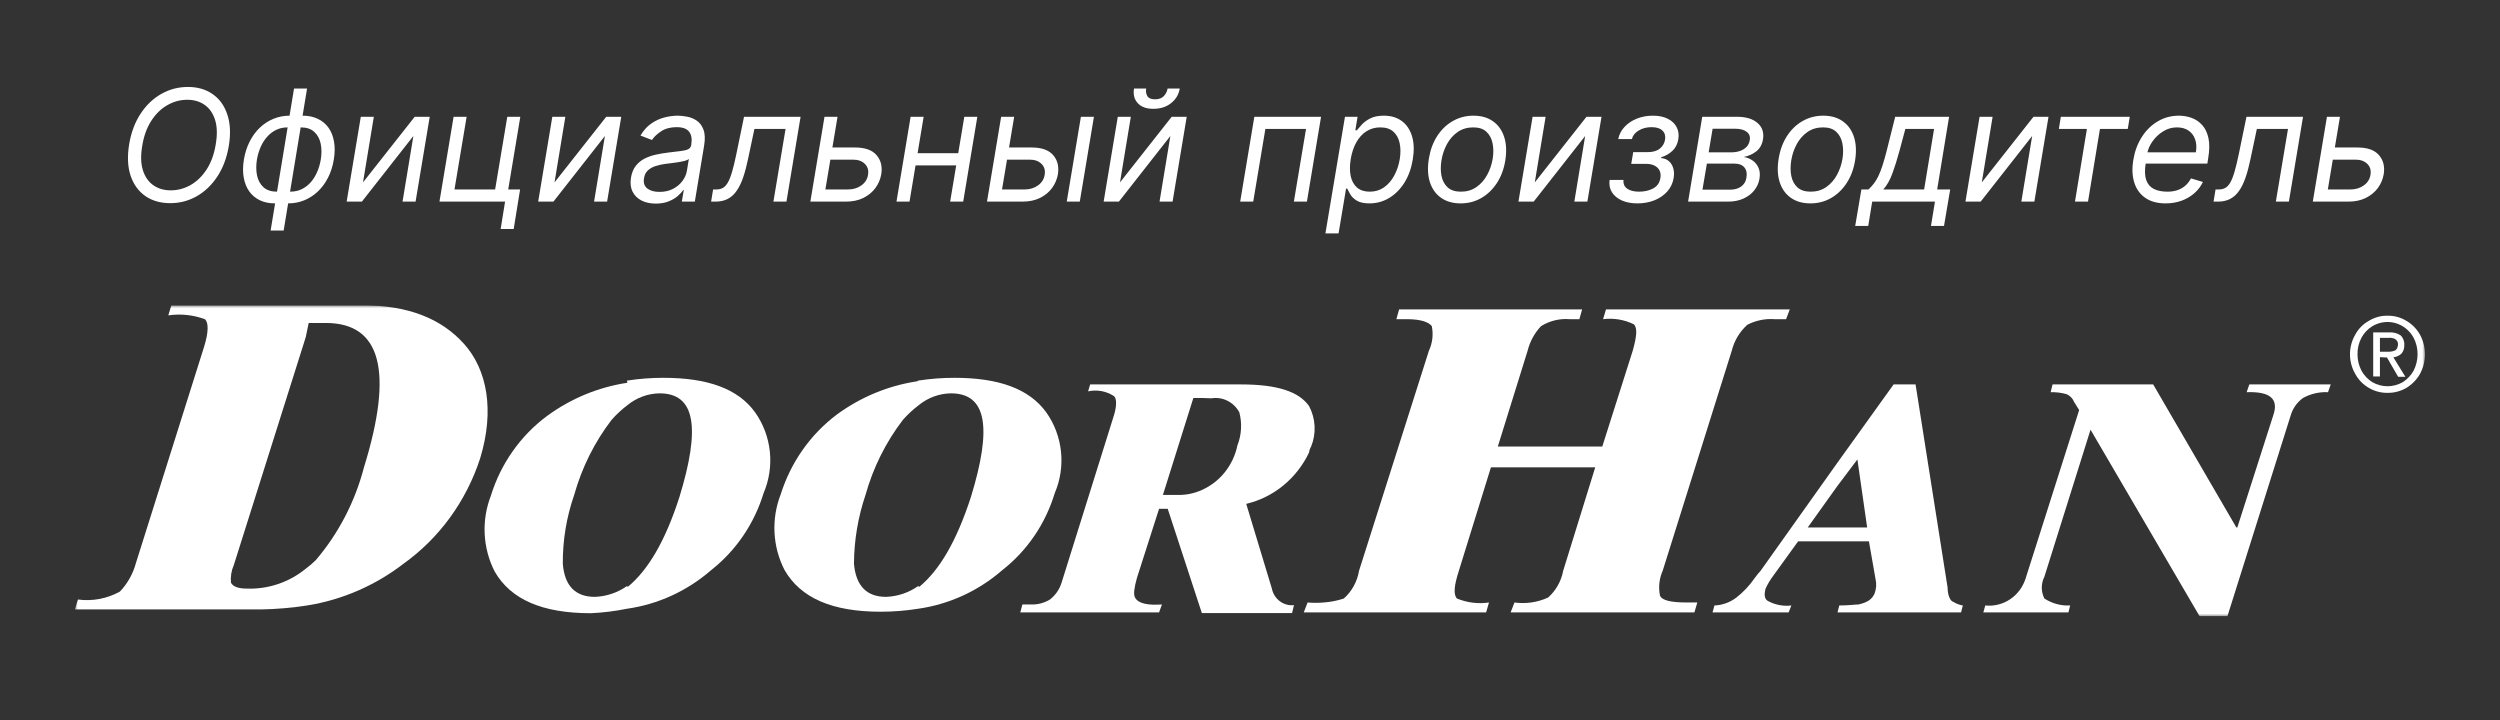 <?xml version="1.0" encoding="UTF-8"?> <svg xmlns="http://www.w3.org/2000/svg" width="434" height="125" viewBox="0 0 434 125" fill="none"><rect x="0" y="0" width="434" height="125" fill="#333333" stroke="none"/> <g clip-path="url(#clip0_229_2)"> <mask id="mask0_229_2" style="mask-type:luminance" maskUnits="userSpaceOnUse" x="13" y="53" width="408" height="54"> <path d="M421 53H13V107H421V53Z" fill="white"></path> </mask> <g mask="url(#mask0_229_2)"> <path d="M413.156 58.65V61.059H414.49C414.918 61.085 415.344 61.017 415.742 60.858C416.076 60.715 416.244 60.342 416.298 59.797C416.306 59.604 416.26 59.413 416.166 59.246C416.072 59.078 415.936 58.941 415.77 58.85C415.424 58.679 415.04 58.61 414.658 58.65H413.156ZM413.156 62.005V65.36H411.988V57.703H414.77C415.464 57.655 416.156 57.836 416.744 58.219C416.968 58.434 417.14 58.697 417.252 58.99C417.362 59.283 417.408 59.598 417.384 59.911C417.4 60.189 417.362 60.466 417.272 60.728C417.182 60.989 417.04 61.229 416.856 61.431C416.466 61.764 415.994 61.973 415.492 62.034L417.578 65.418H416.326L414.38 62.062L413.156 62.005ZM409.262 61.489C409.254 62.49 409.494 63.476 409.956 64.357C410.406 65.168 411.048 65.849 411.82 66.335C412.632 66.805 413.546 67.052 414.476 67.052C415.408 67.052 416.322 66.805 417.134 66.335C417.902 65.842 418.542 65.163 418.998 64.357C419.448 63.471 419.686 62.488 419.692 61.489C419.696 60.488 419.456 59.503 418.998 58.621C418.658 58 418.2 57.455 417.654 57.019C417.106 56.582 416.48 56.262 415.812 56.078C415.144 55.894 414.446 55.849 413.76 55.946C413.076 56.042 412.416 56.279 411.82 56.642C411.04 57.121 410.398 57.804 409.956 58.621C409.486 59.498 409.246 60.487 409.262 61.489ZM414.49 68.199C413.35 68.218 412.226 67.921 411.236 67.339C410.258 66.785 409.448 65.961 408.9 64.959C408.282 63.918 407.956 62.723 407.956 61.503C407.956 60.284 408.282 59.088 408.9 58.047C409.442 57.048 410.254 56.231 411.236 55.696C412.22 55.092 413.346 54.784 414.49 54.807C415.634 54.788 416.76 55.096 417.746 55.696C418.71 56.256 419.516 57.067 420.082 58.047C420.666 59.1 420.972 60.291 420.972 61.503C420.972 62.715 420.666 63.906 420.082 64.959C419.51 65.942 418.706 66.761 417.746 67.339C416.754 67.917 415.63 68.214 414.49 68.199Z" fill="white"></path> <path d="M381.862 107L362.918 74.595L354.906 100.118C354.608 100.702 354.454 101.351 354.454 102.01C354.454 102.67 354.608 103.319 354.906 103.903C356.242 104.773 357.806 105.194 359.384 105.108L359.078 106.312H344.308L344.642 105.108C346.14 105.268 347.648 104.898 348.916 104.059C350.186 103.22 351.14 101.962 351.624 100.491L360.942 71.182L360.08 69.805C359.838 69.186 359.368 68.691 358.772 68.429C357.866 68.176 356.93 68.06 355.992 68.085L356.324 66.737H373.794L388.232 91.572H388.398L394.658 72.042C395.632 69.174 393.99 67.941 390.012 68.085L390.484 66.737H404.616L404.144 68.085C402.636 68.008 401.136 68.355 399.804 69.088C398.754 69.842 397.986 70.946 397.634 72.214L386.674 107H381.862Z" fill="white"></path> <path d="M303.276 56.442C301.984 57.618 301.064 59.166 300.634 60.887L288.644 99.085C288.044 100.43 287.878 101.938 288.172 103.387C288.506 104.247 290.146 104.591 292.816 104.591H294.652L294.152 106.312H262.246L262.912 104.591C264.9 104.868 266.922 104.57 268.754 103.731C270.106 102.528 271.026 100.892 271.37 99.085L276.932 81.133H258.824L253.26 99.085C252.426 101.666 252.286 103.215 252.926 103.903C254.69 104.632 256.608 104.87 258.49 104.591L257.99 106.312H226.332L227 104.591C227.926 104.674 228.856 104.674 229.782 104.591C230.974 104.512 232.15 104.281 233.288 103.903C234.682 102.661 235.618 100.958 235.93 99.085L248.058 60.887C248.68 59.559 248.856 58.056 248.56 56.614C248.058 55.954 246.75 55.409 244.248 55.409H242.412L242.884 53.717H274.652L274.18 55.409H272.482C270.75 55.27 269.02 55.691 267.53 56.614C266.402 57.802 265.596 59.276 265.194 60.887L260.02 77.52H278.156L283.442 60.887C284.11 58.507 284.304 56.958 283.636 56.298C281.974 55.486 280.122 55.178 278.296 55.409L278.796 53.717H310.704L310.064 55.409H308.06C306.386 55.286 304.71 55.644 303.22 56.442" fill="white"></path> <path d="M318.966 84.374L313.82 91.572H324.14L322.444 79.757L318.966 84.374ZM318.966 93.981H312.15L307.84 99.946C307.318 100.64 306.87 101.39 306.504 102.182C306.198 103.387 306.338 104.075 307.032 104.391C308.252 105.026 309.626 105.275 310.982 105.108L310.51 106.312H297.296L297.63 105.108C299.006 105.056 300.334 104.576 301.442 103.731C302.67 102.768 303.748 101.617 304.64 100.318C304.95 99.888 305.284 99.476 305.642 99.085L318.91 80.416L328.73 66.737H332.542L338.104 102.01C338.104 103.387 338.606 104.247 338.912 104.391C339.218 104.534 339.718 104.935 340.748 105.108L340.442 106.312H318.994L319.3 105.108C320.996 105.108 322.082 104.935 322.638 104.935C324.14 104.591 324.974 104.075 325.42 103.043C325.736 102.232 325.794 101.338 325.586 100.49L324.446 93.981H318.966Z" fill="white"></path> <path d="M13 105.796L13.528 104.075C16.038 104.415 18.587 103.933 20.817 102.698C22.136 101.314 23.093 99.607 23.599 97.737L35.421 60.227C36.228 57.646 36.228 55.954 35.56 55.409C33.529 54.662 31.352 54.436 29.218 54.749L29.746 53H62.96C70.777 53 76.591 55.266 80.569 59.711C84.547 64.156 85.91 71.182 83.351 79.584C80.938 87.004 76.264 93.422 70.026 97.881C65.117 101.657 59.387 104.138 53.335 105.107C50.692 105.518 48.025 105.748 45.352 105.796H13ZM53.085 58.506L40.595 98.081C40.169 99.041 39.996 100.099 40.094 101.15C40.456 101.867 41.43 102.182 42.876 102.182C46.544 102.309 50.138 101.101 53.029 98.77C53.666 98.296 54.27 97.779 54.838 97.221C58.78 92.59 61.636 87.085 63.183 81.133C68.329 64.5 66.187 56.069 56.562 56.069H53.586L53.085 58.506Z" fill="white"></path> <path d="M108.998 101.866C112.475 98.998 115.48 93.979 117.955 86.265C121.627 74.278 120.737 68.284 114.506 68.284C112.484 68.311 110.528 69.026 108.942 70.32C107.932 71.081 107 71.945 106.161 72.901C103.204 76.768 101.003 81.19 99.679 85.921C98.343 89.756 97.675 93.805 97.704 97.879C98.01 101.665 99.846 103.615 103.268 103.615C105.255 103.544 107.183 102.898 108.831 101.751L108.998 101.866ZM108.831 66.076C110.921 65.75 113.032 65.587 115.146 65.588C122.796 65.588 128.109 67.452 131.085 71.582C132.503 73.581 133.385 75.929 133.644 78.39C133.903 80.852 133.529 83.34 132.56 85.605C130.94 90.922 127.762 95.591 123.463 98.969C119.302 102.592 114.227 104.919 108.831 105.68C106.766 106.097 104.674 106.356 102.572 106.454C94.088 106.454 88.663 104.045 85.882 99.227C84.851 97.215 84.257 94.995 84.142 92.722C84.026 90.449 84.392 88.177 85.214 86.064C86.942 80.471 90.377 75.603 95.006 72.184C99.137 69.166 103.904 67.201 108.915 66.449" fill="white"></path> <path d="M159.598 101.866C163.076 98.998 166.052 93.979 168.556 86.265C172.228 74.278 171.337 68.284 165.078 68.284C163.057 68.315 161.102 69.03 159.515 70.32C158.505 71.081 157.573 71.945 156.733 72.901C153.777 76.768 151.575 81.19 150.252 85.921C148.95 89.766 148.273 93.807 148.249 97.879C148.583 101.665 150.419 103.615 153.812 103.615C155.801 103.549 157.73 102.902 159.376 101.751L159.598 101.866ZM159.376 66.076C161.466 65.75 163.577 65.587 165.69 65.588C173.34 65.588 178.626 67.452 181.63 71.582C183.048 73.581 183.93 75.929 184.189 78.39C184.448 80.852 184.074 83.34 183.104 85.605C181.497 90.928 178.316 95.6 174.008 98.969C169.847 102.592 164.772 104.919 159.376 105.68C157.231 106.022 155.064 106.194 152.894 106.196C144.41 106.196 138.986 103.787 136.204 98.969C135.167 96.958 134.571 94.738 134.455 92.464C134.34 90.19 134.709 87.917 135.536 85.806C137.294 80.228 140.722 75.369 145.328 71.926C149.46 68.908 154.226 66.943 159.237 66.191" fill="white"></path> <path d="M227.252 70.494C227.82 71.561 228.15 72.747 228.212 73.964C228.274 75.181 228.07 76.396 227.612 77.52C227.42 77.832 227.296 78.184 227.252 78.552C226.192 80.782 224.664 82.741 222.778 84.284C220.892 85.827 218.694 86.916 216.346 87.471L220.798 102.182C220.978 103.066 221.472 103.849 222.182 104.379C222.89 104.909 223.766 105.148 224.636 105.05L224.302 106.427H208.641L202.716 88.331H201.214L197.375 100.318C196.902 102.01 196.735 103.186 197.041 103.731C197.57 104.763 199.211 105.108 201.715 104.936L201.214 106.312H177.124L177.486 104.936H178.988C180.139 104.979 181.279 104.681 182.27 104.075C183.206 103.352 183.905 102.352 184.273 101.207L193.397 72.042C193.87 70.494 193.87 69.174 193.397 68.773C192.059 67.896 190.441 67.598 188.891 67.941L189.252 66.737H215.484C221.632 66.737 225.47 67.941 227.252 70.494ZM208.641 69.088H207.167L201.882 85.922H204.524C205.941 85.944 207.345 85.651 208.641 85.062C210.195 84.373 211.567 83.311 212.641 81.964C213.716 80.617 214.462 79.024 214.816 77.319C215.532 75.496 215.65 73.482 215.15 71.583C214.684 70.715 213.968 70.015 213.102 69.579C212.237 69.143 211.262 68.992 210.31 69.146L208.641 69.088Z" fill="white"></path> </g> </g> <path d="M39.721 25.335C39.376 27.381 38.714 29.148 37.736 30.637C36.758 32.12 35.563 33.265 34.15 34.07C32.737 34.869 31.206 35.269 29.557 35.269C27.857 35.269 26.409 34.853 25.214 34.022C24.025 33.185 23.175 32.002 22.663 30.474C22.159 28.94 22.079 27.125 22.424 25.028C22.769 22.983 23.43 21.219 24.409 19.736C25.387 18.246 26.585 17.102 28.004 16.303C29.423 15.498 30.964 15.095 32.626 15.095C34.313 15.095 35.748 15.514 36.931 16.351C38.12 17.182 38.966 18.365 39.471 19.899C39.983 21.427 40.066 23.239 39.721 25.335ZM37.458 25.028C37.739 23.354 37.698 21.944 37.333 20.8C36.969 19.656 36.365 18.79 35.521 18.202C34.677 17.614 33.674 17.32 32.51 17.32C31.296 17.32 30.145 17.63 29.059 18.25C27.972 18.863 27.042 19.768 26.269 20.963C25.495 22.152 24.968 23.609 24.687 25.335C24.405 27.01 24.447 28.419 24.811 29.564C25.176 30.708 25.78 31.574 26.623 32.162C27.467 32.75 28.471 33.044 29.634 33.044C30.849 33.044 31.999 32.737 33.086 32.124C34.172 31.504 35.102 30.599 35.876 29.41C36.649 28.215 37.177 26.754 37.458 25.028ZM46.979 40.024L51.044 15.364H53.307L49.242 40.024H46.979ZM47.746 35.307C46.755 35.307 45.879 35.128 45.119 34.77C44.364 34.406 43.748 33.891 43.268 33.226C42.795 32.555 42.476 31.753 42.309 30.82C42.143 29.886 42.153 28.851 42.338 27.713C42.53 26.562 42.862 25.521 43.335 24.587C43.808 23.648 44.396 22.842 45.1 22.171C45.803 21.5 46.592 20.985 47.468 20.628C48.343 20.263 49.28 20.081 50.277 20.081H50.968L48.436 35.307H47.746ZM48.091 33.274H48.475L50.316 22.114H49.932C49.178 22.114 48.497 22.267 47.89 22.574C47.289 22.874 46.765 23.287 46.317 23.811C45.87 24.328 45.502 24.923 45.215 25.594C44.933 26.265 44.729 26.972 44.601 27.713C44.441 28.697 44.448 29.611 44.62 30.455C44.799 31.299 45.17 31.98 45.732 32.498C46.301 33.015 47.087 33.274 48.091 33.274ZM50.009 35.307H49.318L51.85 20.081H52.54C53.537 20.081 54.413 20.263 55.167 20.628C55.928 20.985 56.548 21.5 57.027 22.171C57.507 22.842 57.826 23.648 57.986 24.587C58.152 25.521 58.139 26.562 57.948 27.713C57.762 28.851 57.433 29.886 56.96 30.82C56.487 31.753 55.899 32.555 55.196 33.226C54.499 33.891 53.71 34.406 52.828 34.77C51.952 35.128 51.012 35.307 50.009 35.307ZM50.354 33.274C51.114 33.274 51.795 33.127 52.396 32.833C53.003 32.533 53.531 32.124 53.978 31.606C54.426 31.082 54.79 30.487 55.071 29.822C55.359 29.151 55.563 28.448 55.685 27.713C55.851 26.729 55.848 25.811 55.675 24.961C55.503 24.111 55.132 23.424 54.563 22.9C54.001 22.376 53.211 22.114 52.195 22.114H51.811L49.97 33.274H50.354ZM63.017 31.663L71.992 20.273H74.6L72.145 35H69.882L71.762 23.609L62.825 35H60.179L62.634 20.273H64.897L63.017 31.663ZM90.326 20.273L88.227 32.891H90.288L89.176 39.756H86.913L87.68 35H76.29L78.744 20.273H81.007L78.897 32.891H85.954L88.064 20.273H90.326ZM96.266 31.663L105.241 20.273H107.849L105.394 35H103.131L105.011 23.609L96.075 35H93.428L95.883 20.273H98.146L96.266 31.663ZM113.834 35.345C112.901 35.345 112.083 35.169 111.379 34.818C110.676 34.46 110.155 33.945 109.817 33.274C109.478 32.597 109.385 31.778 109.539 30.82C109.686 29.976 109.97 29.292 110.392 28.768C110.814 28.237 111.325 27.822 111.926 27.521C112.533 27.215 113.185 26.988 113.882 26.841C114.585 26.687 115.285 26.569 115.982 26.486C116.889 26.371 117.628 26.281 118.197 26.217C118.765 26.153 119.194 26.048 119.481 25.901C119.769 25.754 119.945 25.501 120.009 25.143V25.067C120.162 24.127 120.038 23.395 119.635 22.871C119.232 22.341 118.513 22.075 117.477 22.075C116.404 22.075 115.506 22.312 114.783 22.785C114.061 23.258 113.527 23.763 113.182 24.3L111.188 23.533C111.712 22.638 112.338 21.941 113.067 21.442C113.796 20.938 114.56 20.586 115.359 20.388C116.158 20.183 116.928 20.081 117.669 20.081C118.142 20.081 118.676 20.139 119.27 20.254C119.865 20.362 120.421 20.589 120.939 20.934C121.463 21.279 121.856 21.8 122.118 22.497C122.387 23.194 122.425 24.127 122.233 25.297L120.622 35H118.36L118.705 33.006H118.59C118.385 33.325 118.072 33.667 117.65 34.032C117.235 34.396 116.707 34.706 116.068 34.962C115.435 35.217 114.691 35.345 113.834 35.345ZM114.486 33.312C115.381 33.312 116.164 33.137 116.835 32.785C117.513 32.434 118.056 31.98 118.465 31.424C118.881 30.867 119.139 30.283 119.242 29.669L119.587 27.598C119.472 27.713 119.245 27.819 118.906 27.914C118.567 28.004 118.184 28.084 117.756 28.154C117.334 28.218 116.921 28.276 116.519 28.327C116.122 28.371 115.803 28.41 115.56 28.442C114.959 28.518 114.387 28.643 113.844 28.816C113.307 28.982 112.853 29.234 112.482 29.573C112.118 29.905 111.891 30.359 111.801 30.935C111.667 31.721 111.856 32.315 112.367 32.718C112.878 33.114 113.585 33.312 114.486 33.312ZM123.448 35L123.794 32.891H124.331C124.772 32.891 125.152 32.804 125.472 32.632C125.798 32.453 126.088 32.143 126.344 31.702C126.606 31.254 126.852 30.634 127.082 29.842C127.319 29.043 127.565 28.026 127.821 26.793L129.163 20.273H138.981L136.527 35H134.264L136.373 22.382H130.966L129.853 27.636C129.604 28.845 129.32 29.909 129 30.829C128.687 31.743 128.313 32.51 127.878 33.13C127.45 33.75 126.935 34.217 126.334 34.53C125.74 34.843 125.034 35 124.216 35H123.448ZM144.207 25.604H148.425C150.151 25.604 151.394 26.041 152.155 26.917C152.922 27.793 153.2 28.902 152.989 30.244C152.836 31.126 152.494 31.929 151.963 32.651C151.433 33.367 150.736 33.939 149.873 34.367C149.01 34.789 148.004 35 146.853 35H140.678L143.133 20.273H145.396L143.286 32.891H147.198C148.099 32.891 148.876 32.657 149.528 32.191C150.186 31.718 150.573 31.107 150.688 30.359C150.822 29.573 150.64 28.937 150.142 28.451C149.649 27.959 148.962 27.713 148.08 27.713H143.861L144.207 25.604ZM166.866 26.601L166.52 28.71H158.39L158.735 26.601H166.866ZM160.346 20.273L157.891 35H155.628L158.083 20.273H160.346ZM169.665 20.273L167.211 35H164.948L167.403 20.273H169.665ZM174.872 25.604H179.09C180.816 25.604 182.06 26.041 182.82 26.917C183.587 27.793 183.865 28.902 183.654 30.244C183.501 31.126 183.159 31.929 182.628 32.651C182.098 33.367 181.401 33.939 180.538 34.367C179.675 34.789 178.669 35 177.518 35H171.343L173.798 20.273H176.061L173.951 32.891H177.863C178.764 32.891 179.541 32.657 180.193 32.191C180.851 31.718 181.238 31.107 181.353 30.359C181.487 29.573 181.305 28.937 180.807 28.451C180.314 27.959 179.627 27.713 178.745 27.713H174.527L174.872 25.604ZM185.188 35L187.643 20.273H189.906L187.451 35H185.188ZM194.431 31.663L203.406 20.273H206.014L203.559 35H201.296L203.176 23.609L194.24 35H191.593L194.048 20.273H196.311L194.431 31.663ZM202.696 15.364H204.806C204.633 16.399 204.131 17.246 203.3 17.904C202.476 18.563 201.45 18.892 200.223 18.892C199.014 18.892 198.11 18.563 197.509 17.904C196.908 17.246 196.694 16.399 196.867 15.364H198.976C198.893 15.862 198.96 16.3 199.177 16.677C199.395 17.054 199.839 17.243 200.51 17.243C201.181 17.243 201.693 17.054 202.044 16.677C202.396 16.3 202.613 15.862 202.696 15.364ZM215.297 35L217.752 20.273H229.334L226.88 35H224.617L226.726 22.382H219.67L217.56 35H215.297ZM230.092 40.523L233.486 20.273H235.672L235.288 22.612H235.557C235.761 22.357 236.043 22.03 236.401 21.634C236.765 21.232 237.254 20.874 237.868 20.56C238.488 20.241 239.277 20.081 240.236 20.081C241.476 20.081 242.515 20.391 243.352 21.011C244.189 21.631 244.781 22.51 245.126 23.648C245.471 24.785 245.516 26.128 245.26 27.675C245.004 29.234 244.515 30.586 243.793 31.73C243.071 32.868 242.189 33.75 241.147 34.377C240.105 34.997 238.97 35.307 237.743 35.307C236.797 35.307 236.065 35.15 235.547 34.837C235.03 34.517 234.652 34.156 234.416 33.754C234.179 33.344 233.997 33.006 233.869 32.737H233.678L232.374 40.523H230.092ZM234.483 27.636C234.304 28.749 234.304 29.73 234.483 30.58C234.668 31.424 235.036 32.085 235.586 32.565C236.142 33.038 236.874 33.274 237.781 33.274C238.727 33.274 239.555 33.025 240.265 32.526C240.981 32.021 241.569 31.344 242.029 30.494C242.496 29.637 242.818 28.685 242.997 27.636C243.163 26.601 243.157 25.668 242.978 24.837C242.799 23.999 242.435 23.338 241.885 22.852C241.335 22.36 240.581 22.114 239.622 22.114C238.702 22.114 237.887 22.347 237.177 22.814C236.474 23.274 235.893 23.919 235.432 24.75C234.978 25.575 234.662 26.537 234.483 27.636ZM253.571 35.307C252.215 35.307 251.081 34.984 250.167 34.338C249.253 33.693 248.607 32.788 248.23 31.625C247.859 30.462 247.799 29.107 248.048 27.56C248.291 26.051 248.773 24.738 249.496 23.619C250.224 22.494 251.129 21.625 252.209 21.011C253.296 20.391 254.491 20.081 255.795 20.081C257.15 20.081 258.281 20.407 259.189 21.059C260.103 21.704 260.749 22.612 261.126 23.782C261.503 24.945 261.567 26.307 261.318 27.866C261.075 29.362 260.586 30.669 259.851 31.788C259.122 32.9 258.218 33.766 257.137 34.386C256.063 35 254.875 35.307 253.571 35.307ZM253.609 33.274C254.644 33.274 255.542 33.009 256.303 32.478C257.07 31.948 257.69 31.248 258.163 30.379C258.643 29.509 258.965 28.57 259.132 27.56C259.285 26.601 259.279 25.709 259.112 24.885C258.946 24.054 258.591 23.386 258.048 22.881C257.505 22.369 256.741 22.114 255.757 22.114C254.721 22.114 253.817 22.382 253.043 22.919C252.276 23.456 251.656 24.162 251.183 25.038C250.71 25.914 250.394 26.857 250.234 27.866C250.08 28.825 250.084 29.717 250.243 30.541C250.41 31.36 250.764 32.021 251.308 32.526C251.857 33.025 252.625 33.274 253.609 33.274ZM266.44 31.663L275.415 20.273H278.023L275.568 35H273.305L275.184 23.609L266.248 35H263.602L266.057 20.273H268.319L266.44 31.663ZM279.425 31.241H281.841C281.777 31.906 281.991 32.411 282.483 32.756C282.982 33.102 283.675 33.274 284.564 33.274C285.472 33.274 286.277 33.089 286.98 32.718C287.69 32.341 288.112 31.734 288.246 30.896C288.329 30.404 288.281 29.976 288.102 29.611C287.923 29.241 287.629 28.953 287.22 28.749C286.817 28.544 286.315 28.442 285.715 28.442H283.183L283.528 26.409H286.06C286.955 26.409 287.651 26.204 288.15 25.796C288.648 25.386 288.949 24.875 289.051 24.261C289.16 23.603 289.013 23.076 288.61 22.679C288.207 22.277 287.575 22.075 286.712 22.075C285.855 22.075 285.107 22.27 284.468 22.66C283.829 23.044 283.439 23.539 283.298 24.146H280.92C281.08 23.354 281.441 22.654 282.004 22.047C282.566 21.433 283.273 20.953 284.123 20.608C284.979 20.257 285.919 20.081 286.942 20.081C287.977 20.081 288.847 20.263 289.55 20.628C290.253 20.985 290.761 21.474 291.074 22.095C291.394 22.708 291.487 23.405 291.352 24.185C291.218 25.016 290.873 25.687 290.317 26.198C289.767 26.709 289.128 27.074 288.399 27.291L288.361 27.445C288.911 27.483 289.364 27.662 289.722 27.982C290.087 28.295 290.339 28.707 290.48 29.218C290.627 29.723 290.649 30.283 290.547 30.896C290.4 31.791 290.032 32.571 289.444 33.236C288.856 33.894 288.115 34.406 287.22 34.77C286.325 35.128 285.337 35.307 284.257 35.307C283.215 35.307 282.311 35.137 281.544 34.799C280.783 34.453 280.211 33.977 279.827 33.37C279.45 32.756 279.316 32.047 279.425 31.241ZM293.054 35L295.509 20.273H301.53C303.102 20.273 304.298 20.634 305.116 21.356C305.934 22.072 306.247 23.015 306.056 24.185C305.902 25.086 305.519 25.779 304.905 26.265C304.291 26.751 303.563 27.08 302.719 27.253C303.243 27.329 303.735 27.521 304.196 27.828C304.662 28.135 305.017 28.557 305.26 29.094C305.509 29.631 305.57 30.283 305.442 31.05C305.314 31.804 305.007 32.478 304.522 33.073C304.042 33.667 303.416 34.137 302.642 34.482C301.875 34.827 300.993 35 299.996 35H293.054ZM295.547 32.929H300.341C301.127 32.929 301.773 32.744 302.278 32.373C302.783 31.996 303.083 31.491 303.179 30.858C303.313 30.091 303.192 29.49 302.815 29.055C302.444 28.621 301.875 28.403 301.108 28.403H296.314L295.547 32.929ZM296.621 26.447H300.495C301.095 26.447 301.629 26.364 302.096 26.198C302.562 26.026 302.939 25.783 303.227 25.47C303.515 25.15 303.691 24.773 303.754 24.338C303.87 23.724 303.694 23.239 303.227 22.881C302.767 22.523 302.086 22.344 301.185 22.344H297.311L296.621 26.447ZM314.294 35.307C312.939 35.307 311.804 34.984 310.89 34.338C309.976 33.693 309.331 32.788 308.954 31.625C308.583 30.462 308.522 29.107 308.771 27.56C309.014 26.051 309.497 24.738 310.219 23.619C310.948 22.494 311.852 21.625 312.933 21.011C314.019 20.391 315.215 20.081 316.519 20.081C317.874 20.081 319.005 20.407 319.913 21.059C320.827 21.704 321.472 22.612 321.85 23.782C322.227 24.945 322.291 26.307 322.041 27.866C321.798 29.362 321.309 30.669 320.574 31.788C319.846 32.9 318.941 33.766 317.861 34.386C316.787 35 315.598 35.307 314.294 35.307ZM314.333 33.274C315.368 33.274 316.266 33.009 317.027 32.478C317.794 31.948 318.414 31.248 318.887 30.379C319.366 29.509 319.689 28.57 319.855 27.56C320.009 26.601 320.002 25.709 319.836 24.885C319.67 24.054 319.315 23.386 318.772 22.881C318.228 22.369 317.465 22.114 316.48 22.114C315.445 22.114 314.54 22.382 313.767 22.919C313 23.456 312.38 24.162 311.907 25.038C311.434 25.914 311.117 26.857 310.958 27.866C310.804 28.825 310.807 29.717 310.967 30.541C311.133 31.36 311.488 32.021 312.031 32.526C312.581 33.025 313.348 33.274 314.333 33.274ZM322.063 39.219L323.137 32.891H324.364C324.709 32.577 325.019 32.239 325.294 31.874C325.575 31.51 325.837 31.078 326.08 30.58C326.323 30.075 326.563 29.461 326.799 28.739C327.036 28.01 327.285 27.131 327.547 26.102L329.005 20.273H338.363L336.292 32.891H338.554L337.481 39.219H335.218L335.908 35H325.016L324.326 39.219H322.063ZM326.934 32.891H334.029L335.755 22.382H330.769L329.772 26.102C329.356 27.643 328.934 28.988 328.506 30.139C328.084 31.289 327.56 32.207 326.934 32.891ZM344.039 31.663L353.013 20.273H355.621L353.167 35H350.904L352.783 23.609L343.847 35H341.201L343.655 20.273H345.918L344.039 31.663ZM357.417 22.382L357.762 20.273H369.728L369.382 22.382H364.55L362.479 35H360.216L362.287 22.382H357.417ZM375.945 35.307C374.533 35.307 373.366 34.994 372.446 34.367C371.525 33.734 370.883 32.852 370.519 31.721C370.154 30.583 370.097 29.26 370.346 27.751C370.595 26.243 371.091 24.913 371.832 23.763C372.574 22.606 373.497 21.704 374.603 21.059C375.709 20.407 376.923 20.081 378.247 20.081C379.014 20.081 379.752 20.209 380.461 20.465C381.171 20.72 381.785 21.136 382.302 21.711C382.82 22.28 383.181 23.034 383.386 23.974C383.59 24.913 383.578 26.07 383.347 27.445L383.194 28.403H371.842L372.149 26.447H381.2C381.347 25.616 381.308 24.875 381.085 24.223C380.867 23.571 380.487 23.056 379.944 22.679C379.407 22.302 378.726 22.114 377.901 22.114C377.051 22.114 376.259 22.344 375.524 22.804C374.788 23.258 374.175 23.833 373.683 24.53C373.19 25.22 372.884 25.923 372.762 26.639L372.494 28.327C372.302 29.548 372.331 30.519 372.58 31.241C372.836 31.964 373.28 32.485 373.913 32.804C374.546 33.117 375.338 33.274 376.291 33.274C376.898 33.274 377.457 33.191 377.969 33.025C378.48 32.852 378.937 32.597 379.34 32.258C379.742 31.913 380.081 31.484 380.356 30.973L382.427 31.587C382.075 32.328 381.58 32.98 380.941 33.543C380.308 34.099 379.567 34.533 378.716 34.847C377.873 35.153 376.949 35.307 375.945 35.307ZM384.273 35L384.618 32.891H385.155C385.596 32.891 385.976 32.804 386.296 32.632C386.622 32.453 386.913 32.143 387.168 31.702C387.43 31.254 387.676 30.634 387.907 29.842C388.143 29.043 388.389 28.026 388.645 26.793L389.987 20.273H399.805L397.351 35H395.088L397.197 22.382H391.79L390.678 27.636C390.428 28.845 390.144 29.909 389.824 30.829C389.511 31.743 389.137 32.51 388.702 33.13C388.274 33.75 387.76 34.217 387.159 34.53C386.564 34.843 385.858 35 385.04 35H384.273ZM405.031 25.604H409.25C410.975 25.604 412.219 26.041 412.979 26.917C413.746 27.793 414.024 28.902 413.814 30.244C413.66 31.126 413.318 31.929 412.788 32.651C412.257 33.367 411.56 33.939 410.697 34.367C409.834 34.789 408.828 35 407.677 35H401.502L403.957 20.273H406.22L404.11 32.891H408.022C408.924 32.891 409.7 32.657 410.352 32.191C411.011 31.718 411.397 31.107 411.512 30.359C411.647 29.573 411.464 28.937 410.966 28.451C410.474 27.959 409.787 27.713 408.904 27.713H404.686L405.031 25.604Z" fill="white"></path> <defs> <clipPath id="clip0_229_2"> <rect width="408" height="54" fill="white" transform="translate(13 53)"></rect> </clipPath> </defs> </svg> 